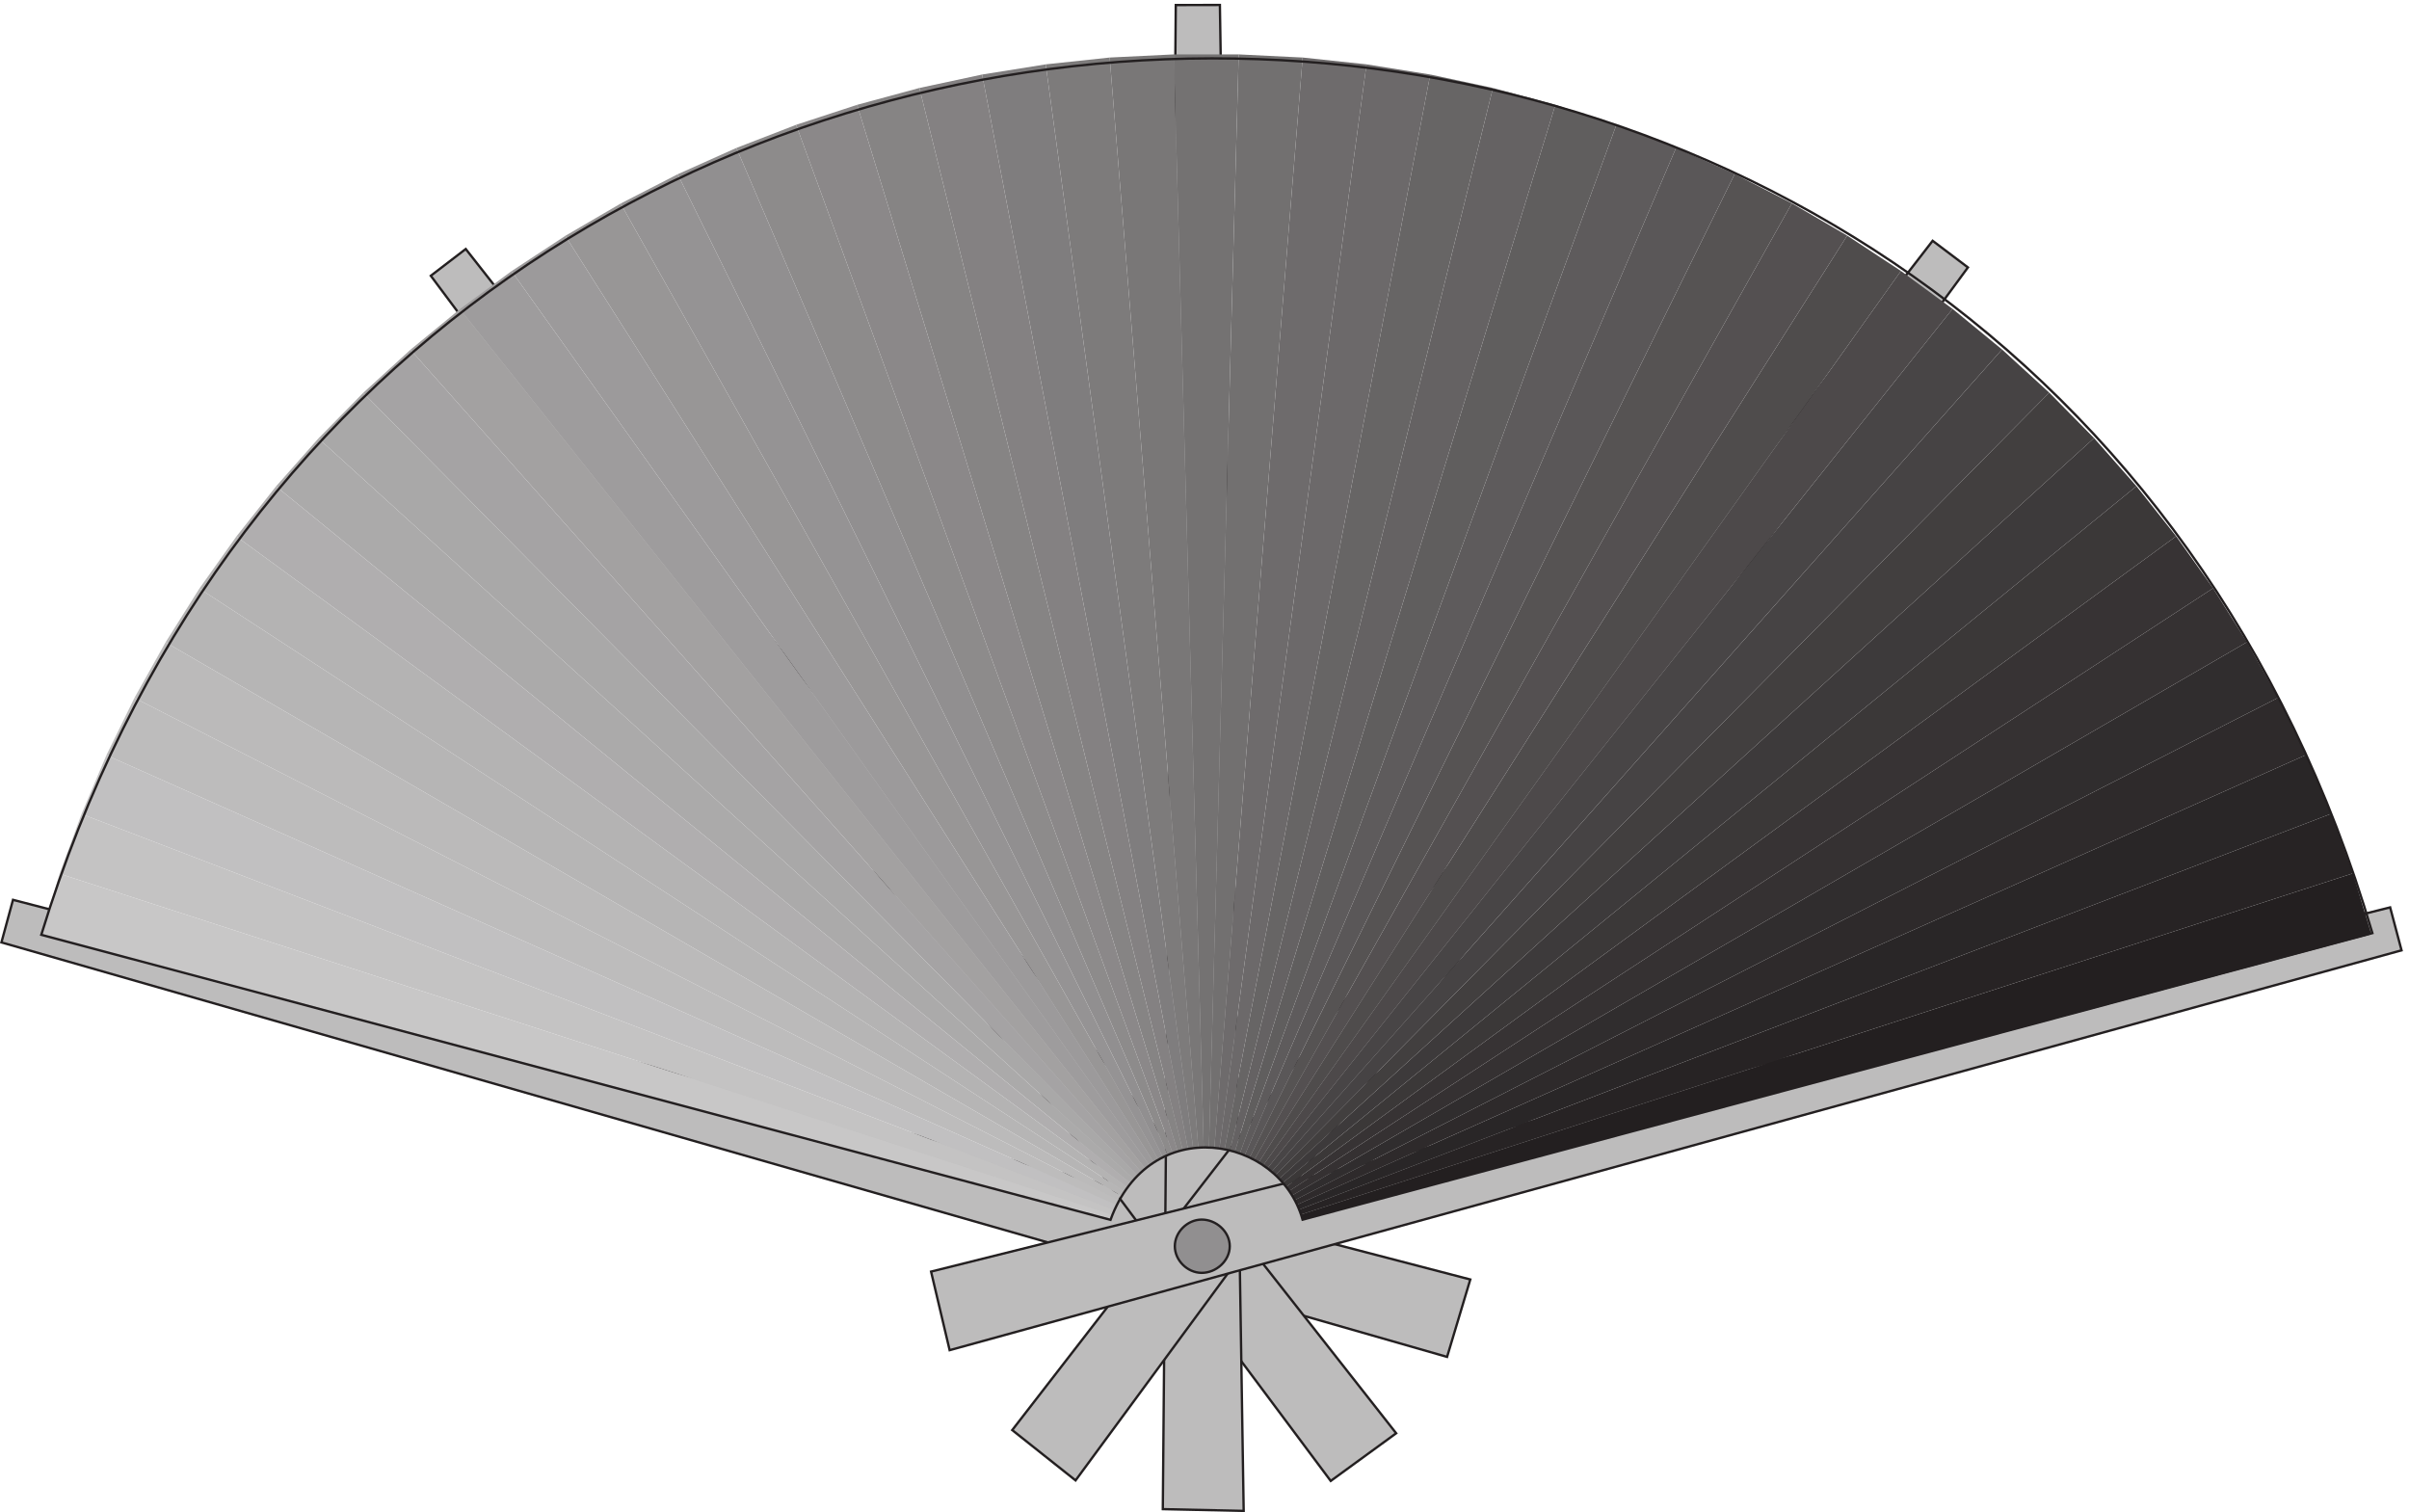 <svg xmlns="http://www.w3.org/2000/svg" xml:space="preserve" width="303.77" height="190.657"><path d="m1393.75 220.594-22.02-73.391L1.11 540.141l10.964 40.386L1393.75 220.594" style="fill:#bdbcbc;fill-opacity:1;fill-rule:evenodd;stroke:none" transform="matrix(.133 0 0 -.133 .033 190.667)"/><path d="m1393.75 220.594-22.02-73.391L1.11 540.141l10.964 40.386Z" style="fill:none;stroke:#231f20;stroke-width:2.222;stroke-linecap:butt;stroke-linejoin:miter;stroke-miterlimit:10;stroke-dasharray:none;stroke-opacity:1" transform="matrix(.133 0 0 -.133 .033 190.667)"/><path d="m1323.47 74.8-62.06-45.198L408.195 1172.15l33.125 25.38L1323.47 74.8" style="fill:#bdbcbc;fill-opacity:1;fill-rule:evenodd;stroke:none" transform="matrix(.133 0 0 -.133 .033 190.667)"/><path d="m1323.47 74.8-62.06-45.198L408.195 1172.15l33.125 25.38z" style="fill:none;stroke:#231f20;stroke-width:2.222;stroke-linecap:butt;stroke-linejoin:miter;stroke-miterlimit:10;stroke-dasharray:none;stroke-opacity:1" transform="matrix(.133 0 0 -.133 .033 190.667)"/><path d="m1178.89 1.21-76.67 1.661 12.3 1425.929 41.81.09L1178.89 1.21" style="fill:#bdbcbc;fill-opacity:1;fill-rule:evenodd;stroke:none" transform="matrix(.133 0 0 -.133 .033 190.667)"/><path d="m1178.89 1.21-76.67 1.661 12.3 1425.929 41.81.09z" style="fill:none;stroke:#231f20;stroke-width:2.222;stroke-linecap:butt;stroke-linejoin:miter;stroke-miterlimit:10;stroke-dasharray:none;stroke-opacity:1" transform="matrix(.133 0 0 -.133 .033 190.667)"/><path d="m1019.5 30.11-60.055 47.699L1832.1 1205.31l33.45-25.25L1019.5 30.11" style="fill:#bdbcbc;fill-opacity:1;fill-rule:evenodd;stroke:none" transform="matrix(.133 0 0 -.133 .033 190.667)"/><path d="m1019.5 30.11-60.055 47.699L1832.1 1205.31l33.45-25.25z" style="fill:none;stroke:#231f20;stroke-width:2.222;stroke-linecap:butt;stroke-linejoin:miter;stroke-miterlimit:10;stroke-dasharray:none;stroke-opacity:1" transform="matrix(.133 0 0 -.133 .033 190.667)"/><path d="M900.113 153.566 882.5 228.074l1383.36 345.281 10.81-40.714L900.113 153.566" style="fill:#bdbcbc;fill-opacity:1;fill-rule:evenodd;stroke:none" transform="matrix(.133 0 0 -.133 .033 190.667)"/><path d="M900.113 153.566 882.5 228.074l1383.36 345.281 10.81-40.714z" style="fill:none;stroke:#231f20;stroke-width:2.222;stroke-linecap:butt;stroke-linejoin:miter;stroke-miterlimit:10;stroke-dasharray:none;stroke-opacity:1" transform="matrix(.133 0 0 -.133 .033 190.667)"/><path d="m2248.05 547.836-1013.5-270.504-1.62 4.785 997.59 323.504 17.53-57.785" style="fill:#231f20;fill-opacity:1;fill-rule:evenodd;stroke:none" transform="matrix(.133 0 0 -.133 .033 190.667)"/><path d="m2230.52 605.621-997.59-323.504-1.62 4.723 978.58 375.281 20.63-56.5" style="fill:#272324;fill-opacity:1;fill-rule:evenodd;stroke:none" transform="matrix(.133 0 0 -.133 .033 190.667)"/><path d="M2209.9 662.121 1231.31 286.84l-2.02 4.582 956.88 426.527 23.73-55.828" style="fill:#292627;fill-opacity:1;fill-rule:evenodd;stroke:none" transform="matrix(.133 0 0 -.133 .033 190.667)"/><path d="m2186.17 717.949-956.88-426.527-2.02 4.383 932.34 476.285 26.56-54.141" style="fill:#2e2a2b;fill-opacity:1;fill-rule:evenodd;stroke:none" transform="matrix(.133 0 0 -.133 .033 190.667)"/><path d="m2159.61 772.09-932.34-476.285-2.56 4.449 905.37 524.562 29.53-52.726" style="fill:#302d2e;fill-opacity:1;fill-rule:evenodd;stroke:none" transform="matrix(.133 0 0 -.133 .033 190.667)"/><path d="m2130.08 824.816-905.37-524.562-2.7 4.25 875.98 571.422 32.09-51.11" style="fill:#353132;fill-opacity:1;fill-rule:evenodd;stroke:none" transform="matrix(.133 0 0 -.133 .033 190.667)"/><path d="m2097.99 875.926-875.98-571.422-2.83 3.976 843.76 616.731 35.05-49.285" style="fill:#373334;fill-opacity:1;fill-rule:evenodd;stroke:none" transform="matrix(.133 0 0 -.133 .033 190.667)"/><path d="M2062.94 925.211 1219.18 308.48l-3.1 3.911 809.24 660.289 37.62-47.469" style="fill:#3b3838;fill-opacity:1;fill-rule:evenodd;stroke:none" transform="matrix(.133 0 0 -.133 .033 190.667)"/><path d="m2025.32 972.68-809.24-660.285-3.37 3.777 772.43 702.088 40.18-45.58" style="fill:#3d3a3b;fill-opacity:1;fill-rule:evenodd;stroke:none" transform="matrix(.133 0 0 -.133 .033 190.667)"/><path d="m1985.14 1018.25-772.43-702.086-3.37 3.645 733.33 741.531 42.47-43.09" style="fill:#423f3f;fill-opacity:1;fill-rule:evenodd;stroke:none" transform="matrix(.133 0 0 -.133 .033 190.667)"/><path d="m1942.67 1061.34-733.33-741.531-3.64 3.304 692.21 779.157 44.76-40.93" style="fill:#464344;fill-opacity:1;fill-rule:evenodd;stroke:none" transform="matrix(.133 0 0 -.133 .033 190.667)"/><path d="m1897.9 1102.27-692.2-779.157-4.05 3.172 649.33 814.485 46.92-38.5" style="fill:#484546;fill-opacity:1;fill-rule:evenodd;stroke:none" transform="matrix(.133 0 0 -.133 .033 190.667)"/><path d="m1850.98 1140.76-649.33-814.483-3.91 3.036 604.3 847.387 48.94-35.94" style="fill:#4d494a;fill-opacity:1;fill-rule:evenodd;stroke:none" transform="matrix(.133 0 0 -.133 .033 190.667)"/><path d="m1802.05 1176.7-604.3-847.387-4.32 2.628 557.65 878.269 50.97-33.51" style="fill:#4f4c4c;fill-opacity:1;fill-rule:evenodd;stroke:none" transform="matrix(.133 0 0 -.133 .033 190.667)"/><path d="m1751.08 1210.22-557.65-878.271-4.18 2.563 509.38 906.318 52.45-30.61" style="fill:#545051;fill-opacity:1;fill-rule:evenodd;stroke:none" transform="matrix(.133 0 0 -.133 .033 190.667)"/><path d="m1698.63 1240.82-509.38-906.316-4.45 2.223 459.63 931.873 54.2-27.78" style="fill:#565353;fill-opacity:1;fill-rule:evenodd;stroke:none" transform="matrix(.133 0 0 -.133 .033 190.667)"/><path d="M1644.43 1268.6 1184.8 336.727l-4.72 2.023 408.8 954.73 55.55-24.88" style="fill:#5a5758;fill-opacity:1;fill-rule:evenodd;stroke:none" transform="matrix(.133 0 0 -.133 .033 190.667)"/><path d="m1588.88 1293.48-408.79-954.726-4.59 1.887 356.76 974.619 56.62-21.78" style="fill:#5e5b5c;fill-opacity:1;fill-rule:evenodd;stroke:none" transform="matrix(.133 0 0 -.133 .033 190.667)"/><path d="m1532.25 1315.27-356.76-974.625-4.85 1.55 303.77 992.015 57.84-18.94" style="fill:#605e5e;fill-opacity:1;fill-rule:evenodd;stroke:none" transform="matrix(.133 0 0 -.133 .033 190.667)"/><path d="m1474.41 1334.21-303.77-992.011-4.72 1.281 249.3 1006.71 59.19-15.98" style="fill:#656263;fill-opacity:1;fill-rule:evenodd;stroke:none" transform="matrix(.133 0 0 -.133 .033 190.667)"/><path d="M1415.21 1350.19 1165.92 343.469l-4.99 1.152 194.83 1018.309 59.45-12.74" style="fill:#676565;fill-opacity:1;fill-rule:evenodd;stroke:none" transform="matrix(.133 0 0 -.133 .033 190.667)"/><path d="M1355.77 1362.93 1160.94 344.621l-4.99.738 139.41 1027.211 60.41-9.64" style="fill:#6c696a;fill-opacity:1;fill-rule:evenodd;stroke:none" transform="matrix(.133 0 0 -.133 .033 190.667)"/><path d="M1295.36 1372.58 1155.95 345.371l-4.86.469 83.73 1033.21 60.54-6.47" style="fill:#6e6b6c;fill-opacity:1;fill-rule:evenodd;stroke:none" transform="matrix(.133 0 0 -.133 .033 190.667)"/><path d="m1234.82 1379.04-83.73-1033.212-5.12.344 28.18 1035.838 60.67-2.97" style="fill:#727070;fill-opacity:1;fill-rule:evenodd;stroke:none" transform="matrix(.133 0 0 -.133 .033 190.667)"/><path d="m1174.15 1382.01-28.18-1035.838h-4.99l-28.31 1035.838h61.48" style="fill:#747272;fill-opacity:1;fill-rule:evenodd;stroke:none" transform="matrix(.133 0 0 -.133 .033 190.667)"/><path d="m1112.67 1382.01 28.31-1035.838-5.12-.344-84 1033.212 60.81 2.97" style="fill:#797777;fill-opacity:1;fill-rule:evenodd;stroke:none" transform="matrix(.133 0 0 -.133 .033 190.667)"/><path d="m1051.86 1379.05 84-1033.21-4.86-.61-139.812 1027.35 60.672 6.47" style="fill:#7d7b7b;fill-opacity:1;fill-rule:evenodd;stroke:none" transform="matrix(.133 0 0 -.133 .033 190.667)"/><path d="M991.184 1372.57 1131 345.219l-4.98-.598L930.918 1362.93l60.266 9.64" style="fill:#7f7d7e;fill-opacity:1;fill-rule:evenodd;stroke:none" transform="matrix(.133 0 0 -.133 .033 190.667)"/><path d="M930.918 1362.93 1126.02 344.621l-5-1.152L871.457 1350.19l59.461 12.74" style="fill:#848182;fill-opacity:1;fill-rule:evenodd;stroke:none" transform="matrix(.133 0 0 -.133 .033 190.667)"/><path d="M871.457 1350.19 1121.02 343.48l-4.72-1.421-303.898 992.151 59.055 15.98" style="fill:#868484;fill-opacity:1;fill-rule:evenodd;stroke:none" transform="matrix(.133 0 0 -.133 .033 190.667)"/><path d="M812.402 1334.21 1116.3 342.059l-4.85-1.414-356.887 974.625 57.839 18.94" style="fill:#8b8889;fill-opacity:1;fill-rule:evenodd;stroke:none" transform="matrix(.133 0 0 -.133 .033 190.667)"/><path d="m754.563 1315.26 356.887-974.619-4.72-1.887-408.796 954.596 56.629 21.91" style="fill:#8d8b8b;fill-opacity:1;fill-rule:evenodd;stroke:none" transform="matrix(.133 0 0 -.133 .033 190.667)"/><path d="m697.934 1293.35 408.796-954.592-4.58-2.024-459.9 931.666 55.684 24.95" style="fill:#918f90;fill-opacity:1;fill-rule:evenodd;stroke:none" transform="matrix(.133 0 0 -.133 .033 190.667)"/><path d="m642.25 1268.4 459.9-931.67-4.45-2.226-509.516 906.116 54.066 27.78" style="fill:#959394;fill-opacity:1;fill-rule:evenodd;stroke:none" transform="matrix(.133 0 0 -.133 .033 190.667)"/><path d="M588.184 1240.62 1097.7 334.504l-4.18-2.563-557.786 878.069 52.45 30.61" style="fill:#989696;fill-opacity:1;fill-rule:evenodd;stroke:none" transform="matrix(.133 0 0 -.133 .033 190.667)"/><path d="m535.734 1210.01 557.786-878.069-4.31-2.628-604.44 847.257 50.964 33.44" style="fill:#9c9a9b;fill-opacity:1;fill-rule:evenodd;stroke:none" transform="matrix(.133 0 0 -.133 .033 190.667)"/><path d="m484.77 1176.57 604.44-847.254-4.18-3.035-649.202 814.289 48.942 36" style="fill:#9e9c9d;fill-opacity:1;fill-rule:evenodd;stroke:none" transform="matrix(.133 0 0 -.133 .033 190.667)"/><path d="m435.828 1140.57 649.202-814.285-3.78-3.168-692.344 778.953 46.922 38.5" style="fill:#a3a1a1;fill-opacity:1;fill-rule:evenodd;stroke:none" transform="matrix(.133 0 0 -.133 .033 190.667)"/><path d="m388.906 1102.07 692.344-778.953-3.64-3.304-733.465 741.397 44.761 40.86" style="fill:#a5a3a4;fill-opacity:1;fill-rule:evenodd;stroke:none" transform="matrix(.133 0 0 -.133 .033 190.667)"/><path d="m344.145 1061.21 733.465-741.397-3.37-3.641-772.568 701.818 42.473 43.22" style="fill:#a9a8a8;fill-opacity:1;fill-rule:evenodd;stroke:none" transform="matrix(.133 0 0 -.133 .033 190.667)"/><path d="m301.672 1017.99 772.568-701.818-3.37-3.777-809.374 660.152 40.176 45.443" style="fill:#abaaaa;fill-opacity:1;fill-rule:evenodd;stroke:none" transform="matrix(.133 0 0 -.133 .033 190.667)"/><path d="m261.492 972.543 809.378-660.152-3.1-3.911-843.891 616.532 37.613 47.531" style="fill:#b0aeaf;fill-opacity:1;fill-rule:evenodd;stroke:none" transform="matrix(.133 0 0 -.133 .033 190.667)"/><path d="M223.879 925.008 1067.77 308.48l-2.83-3.976-876.12 571.152 35.059 49.352" style="fill:#b4b3b3;fill-opacity:1;fill-rule:evenodd;stroke:none" transform="matrix(.133 0 0 -.133 .033 190.667)"/><path d="m188.82 875.656 876.12-571.152-2.7-4.25-905.506 524.43 32.086 50.972" style="fill:#b6b5b5;fill-opacity:1;fill-rule:evenodd;stroke:none" transform="matrix(.133 0 0 -.133 .033 190.667)"/><path d="m156.734 824.684 905.506-524.43-2.56-4.449-932.473 476.152 29.527 52.727" style="fill:#bbbaba;fill-opacity:1;fill-rule:evenodd;stroke:none" transform="matrix(.133 0 0 -.133 .033 190.667)"/><path d="m127.207 771.957 932.473-476.152-2.02-4.383L100.645 717.68l26.562 54.277" style="fill:#bdbcbc;fill-opacity:1;fill-rule:evenodd;stroke:none" transform="matrix(.133 0 0 -.133 .033 190.667)"/><path d="m100.645 717.68 957.015-426.258-2.03-4.719L77.05 661.918l23.595 55.762" style="fill:#c1c0c1;fill-opacity:1;fill-rule:evenodd;stroke:none" transform="matrix(.133 0 0 -.133 .033 190.667)"/><path d="m77.05 661.918 978.58-375.215-1.61-4.586L56.285 605.281l20.766 56.637" style="fill:#c4c3c3;fill-opacity:1;fill-rule:evenodd;stroke:none" transform="matrix(.133 0 0 -.133 .033 190.667)"/><path d="m56.285 605.281 997.735-323.164-1.62-4.785L39.027 547.703l17.258 57.578" style="fill:#c8c7c7;fill-opacity:1;fill-rule:evenodd;stroke:none" transform="matrix(.133 0 0 -.133 .033 190.667)"/><path d="M1138.86 277.379c13.89.152 26.83-11.367 26.83-25.254s-12.94-25.41-26.83-25.254c-13.41.16-25.25 11.84-25.25 25.254 0 13.414 11.84 25.094 25.25 25.254" style="fill:#918f90;fill-opacity:1;fill-rule:evenodd;stroke:none" transform="matrix(.133 0 0 -.133 .033 190.667)"/><path d="M1138.86 277.379c13.89.152 26.83-11.367 26.83-25.254s-12.94-25.41-26.83-25.254c-13.41.16-25.25 11.84-25.25 25.254 0 13.414 11.84 25.094 25.25 25.254z" style="fill:none;stroke:#231f20;stroke-width:2.222;stroke-linecap:butt;stroke-linejoin:miter;stroke-miterlimit:10;stroke-dasharray:none;stroke-opacity:1" transform="matrix(.133 0 0 -.133 .033 190.667)"/><path d="M1052.63 277.129c37.1 101.949 159.72 80.402 182.11.172l1014.29 271.664C1923.25 1656.42 377.613 1653.47 38.89 547.363Z" style="fill:none;stroke:#231f20;stroke-width:2.222;stroke-linecap:butt;stroke-linejoin:miter;stroke-miterlimit:10;stroke-dasharray:none;stroke-opacity:1" transform="matrix(.133 0 0 -.133 .033 190.667)"/></svg>
